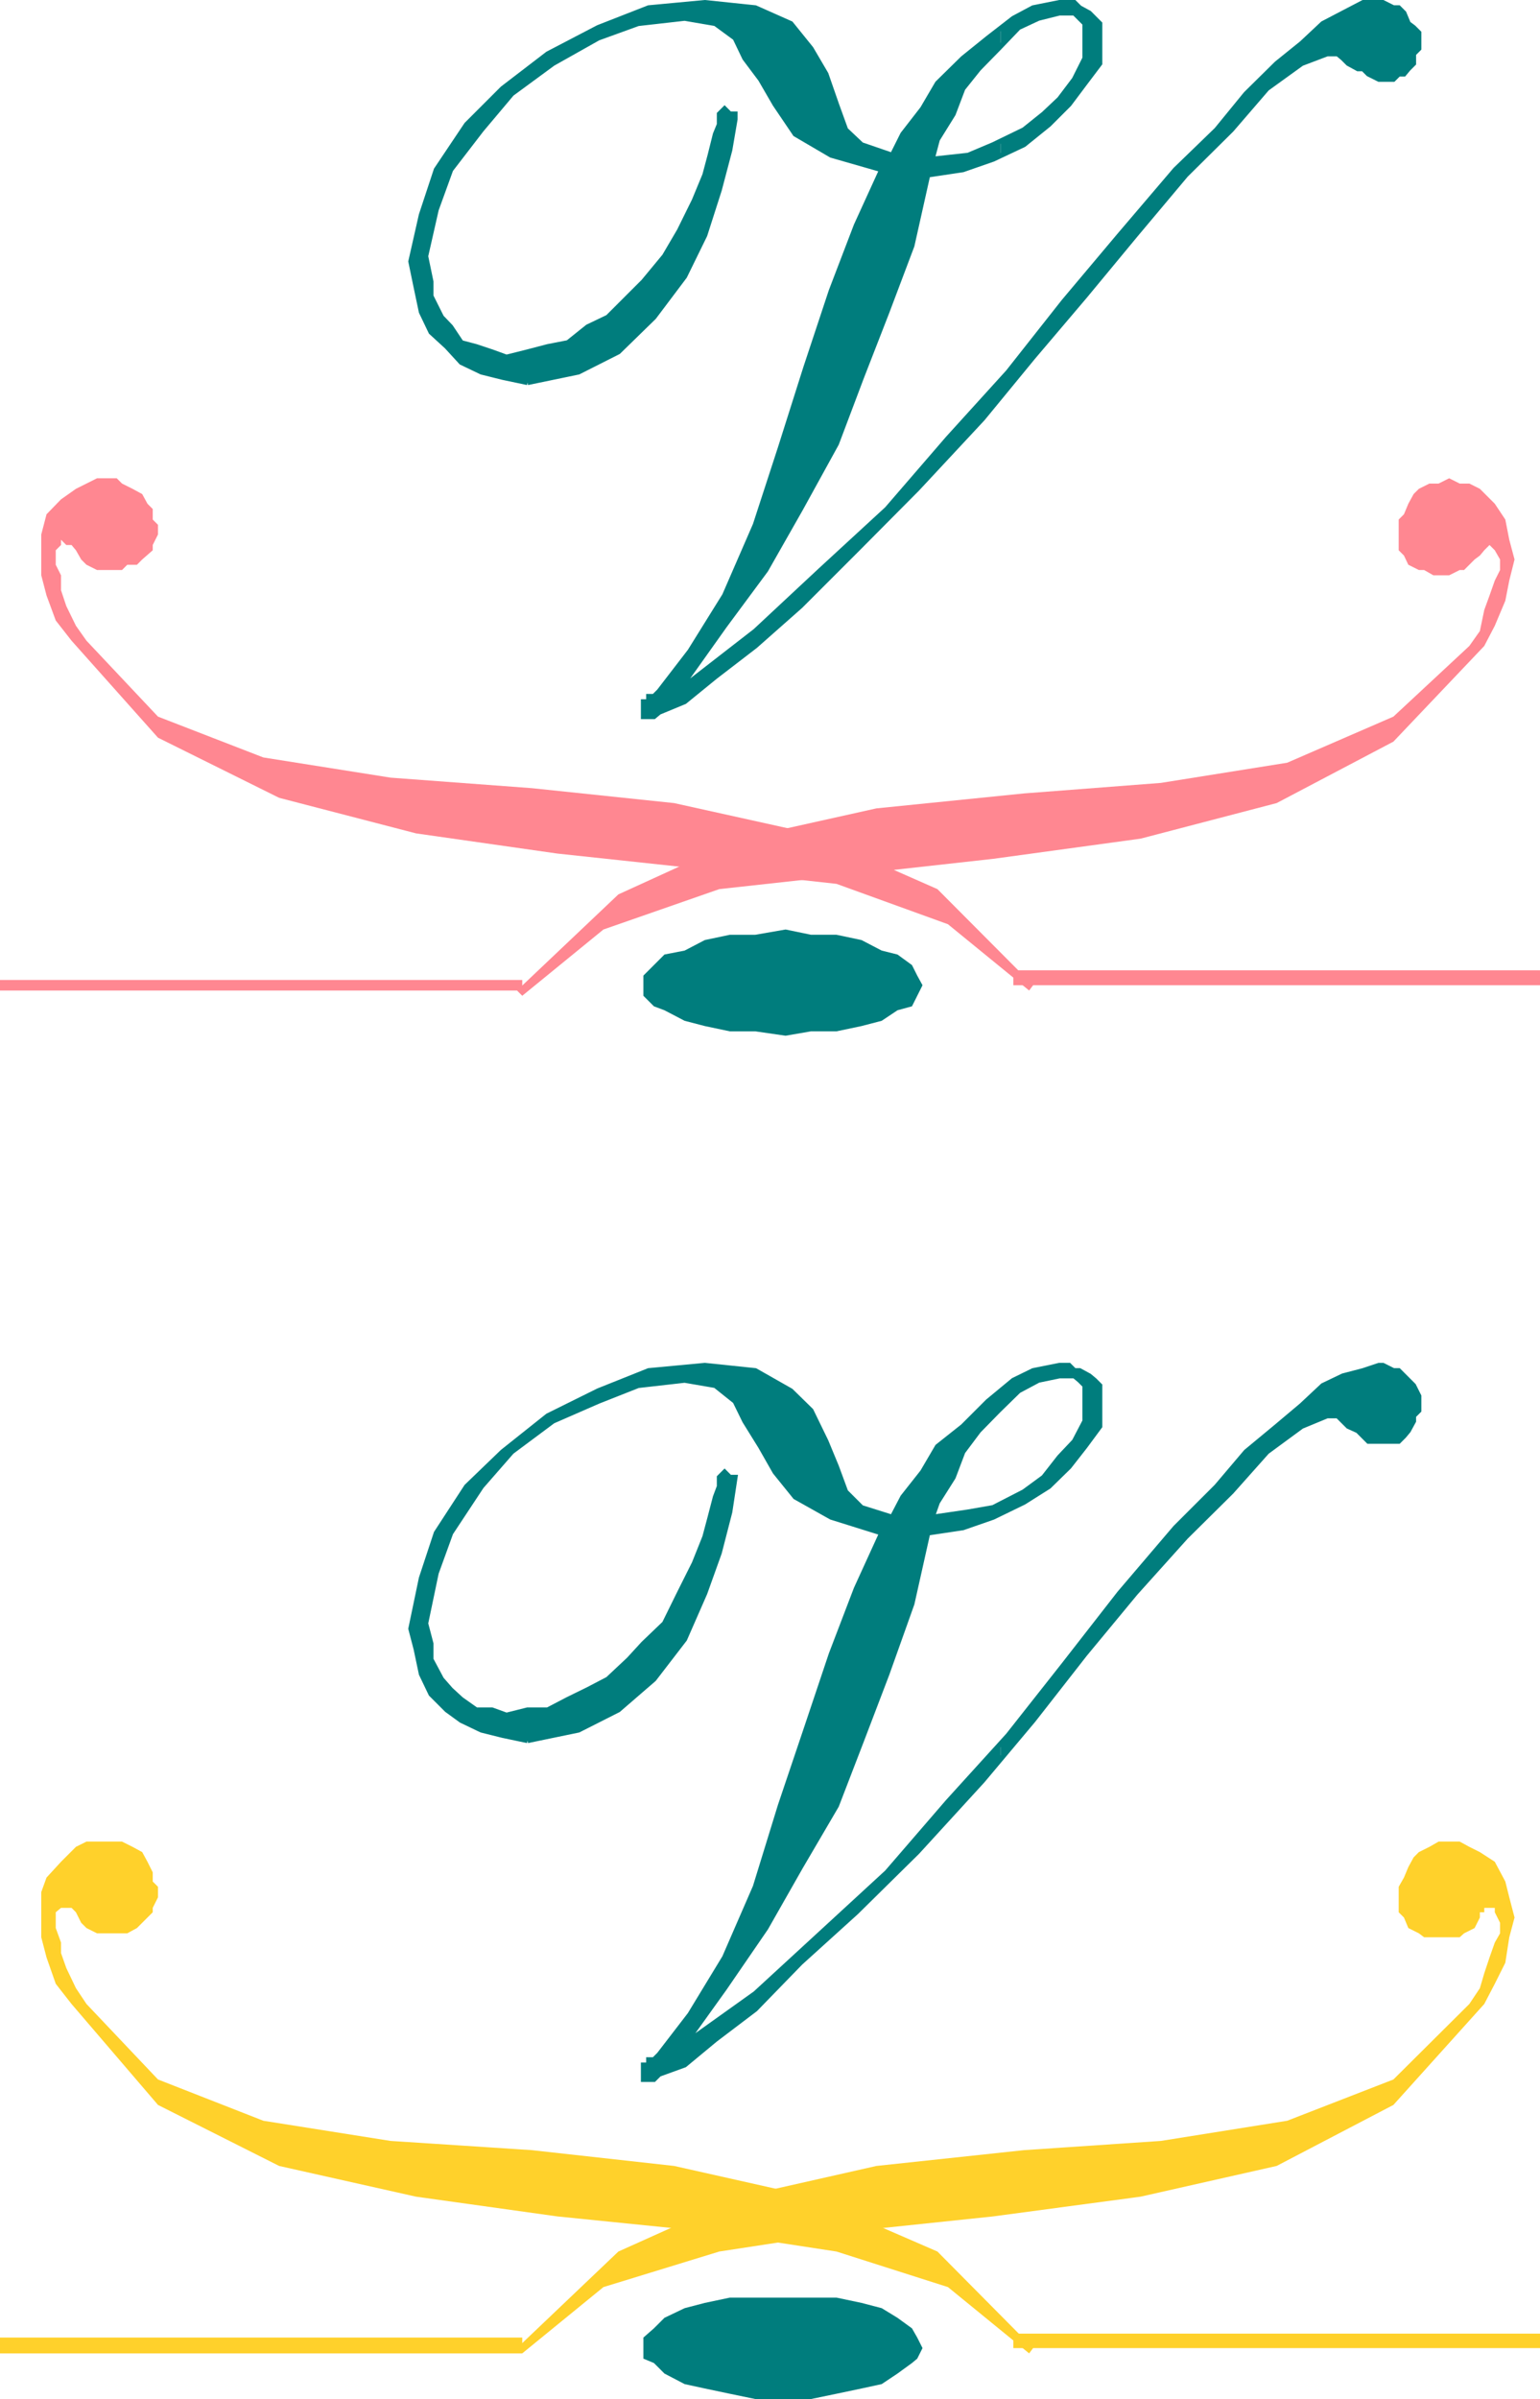 <svg xmlns="http://www.w3.org/2000/svg" width="350.902" height="546.57"><path fill="#ff8791" d="M234.5 225.671 216 210.57l-25.398-9.2-30-3.3L127 194.468l-32.2-4.597-31.198-8.102L36 168.069l-19.7-22.1-3.597-4.598-2.101-5.7-1.2-4.601v-9.301l1.2-4.598 3.3-3.402 3.399-2.398 2.402-1.2 2.399-1.203h4.5l1.199 1.203 2.402 1.2 2.2 1.199 1.199 2.199 1.199 1.2v2.402L36 119.57v2.199l-1.2 2.402v1.2l-2.398 2.097-1.199 1.203H29l-1.2 1.2h-5.698l-2.399-1.2-1.203-1.203-1.2-2.097-1-1.2h-1.198l-1.2-1.203v1.203l-1.199 1.2v3.3l1.2 2.399v3.398l1.199 3.602 2.199 4.5 2.402 3.398L36 163.27l24 9.3 29 4.602 32.203 2.399 32.399 3.398 31.199 6.903 28.8 12.699 21.801 21.898-.902 1.203"/><path fill="#ff8791" d="m117.8 225.671 23.102-21.902 27.801-12.7 31-6.898 33.598-3.402 31.199-2.398 28.8-4.602 24.2-10.5 17.3-16.098 2.403-3.402 1-4.8 1.2-3.298 1.199-3.402 1.199-2.398v-2.403l-1.2-2.097-1.199-1.2-1.199 1.2-1 1.199-1.203.898-2.398 2.403h-1l-2.399 1.199h-3.601l-2.102-1.2h-1.2l-2.398-1.199-1-2.101-1.199-1.2v-7l1.2-1.199 1-2.402 1.199-2.2 1.199-1.198 2.402-1.2h2.098l2.402-1.203 2.399 1.203h2.199l2.402 1.2 3.399 3.398 2.398 3.602.902 4.597 1.2 4.5-1.2 4.801-.902 4.602-2.398 5.699-2.399 4.601-20.703 21.797-26.598 14-31 8.102-33.601 4.601-32.399 3.598-30 3.3-26.402 9.2-18.5 15.102-1.2-1.2"/><path fill="#ff8791" d="M0 225.671v-2.402h119v2.402H0m230.902-1.203v-3.398h120v3.398h-120"/><path fill="#007d7d" d="m179 235.968 5.8-1h5.802l5.699-1.199 4.601-1.2 3.598-2.398 3.3-.902 1.2-2.398 1.203-2.403L209 222.27l-1.2-2.398-3.3-2.403-3.598-.898-4.601-2.399-5.7-1.203h-5.8L179 211.77l-6.898 1.2H166.3l-5.7 1.202-4.6 2.398-4.598.898-4.8 4.801v4.602l2.398 2.398 2.402.902L156 232.57l4.602 1.199 5.699 1.2h5.8l6.899 1m49-145.7 7.402-8.898 11.801-13.903 11.5-13.898 11.5-13.7 10.399-10.3 8.101-9.399 7.899-5.703 5.8-2.199h2.399l1.199 1 1.203 1.2 2.2 1.202h1.199l1.199 1.2 2.402 1.199h3.297l1.203-1.2h1.2l1-1.199 1.199-1.203V12.27l1.199-1.2v-3.6l-1.2-1.2-1.199-.898-1-2.403-1.199-1.199H317.5l-2.398-1.2h-4.5L306 2.97l-4.598 2.402-4.8 4.5-5.7 4.597-7 6.903-6.699 8.199-9.402 9.101-12.7 14.899-12.699 15.101-12.699 16.098L228 86.671v3.598m0-3.598-12 13.2-13.898 16.097L187 129.871l-14.898 13.898-16.102 12.5v-.898l9.102-12.801 9.398-12.7 7.902-13.902 8.2-14.898 5.699-15.102 5.8-14.898 5.7-15.102 3.601-16.097 8-1.2 6.899-2.402 1.699-.7v-3.6l-1.7 1-5.698 2.402-8.2.898 1.2-4.5 3.601-5.8 2.2-5.798 3.597-4.5 4.5-4.601.5-.7v-4.1l-2.898 2.402-5.7 4.598-5.8 5.7-3.399 5.8-4.5 5.8-2.402 4.802-7-2.403-3.598-3.398-2.101-5.801-2.399-6.898-3.402-5.801-4.598-5.7-8.101-3.601-11.5-1.2-12.801 1.2-11.5 4.5-11.5 6-10.301 7.902-8.2 8.2-6.898 10.3L96 48.968 93.602 59.57l1.199 5.8L96 71.07l2.203 4.601 3.598 3.297 3.3 3.602 4.602 2.199 4.797 1.2 5.703 1.202 11.598-2.402 9.101-4.598L149 72.27l7-9.3 4.602-9.4 3.3-10.3 2.399-9.098 1.199-7v-1.203h-1.2l-1.198-1.199-1.2 1.2v2.402L163 30.57l-1.2 4.8-1.198 4.5-2.399 5.801-3.402 6.899-3.399 5.8-4.8 5.801-3.301 3.297-4.801 4.801-4.598 2.2-4.5 3.6-4.601.9-4.598 1.202-4.8 1.2-3.301-1.2-3.602-1.203-3.398-.898-2.399-3.602-2.101-2.199-2.399-4.8V64.17L97 58.371l2.402-10.602 3.301-9.098 7-9.101 6.899-8.2L126 14.469l10.3-5.797 9.102-3.3L156 4.17l7 1.2 4.5 3.3 2.203 4.598 3.598 4.8 3.3 5.7 4.602 6.8 8.2 4.802 11.5 3.3-5.801 12.7-5.7 14.898-5.8 17.5-5.801 18.3-5.7 17.5-7 16.102-7.898 12.7-7 9.097L149 158.67h-1.2v1.2h-1.198v3.398H149l1.203-1L156 159.87l7-5.7 9.102-7 10.3-9.101 12.7-12.7 13.898-14 14.902-16L228 90.27v-3.598"/><path fill="#007d7d" d="m228 35.57 5.3-2.602 5.7-4.597 4.602-4.602 3.601-4.8 3.399-4.5V5.37l-1.2-1.2-1.199-1.203L246 1.77l-1.2-1.2h-3.398l-6 1.2-4.5 2.402L228 6.27v4.102l4.102-4.102 4.5-2.098 4.8-1.203h3.399L246 4.171l1.203 1.2v7.898l-2.402 4.8-3.399 4.5-3.601 3.4-4.5 3.6-5.301 2.4v3.6"/><path fill="none" stroke="#007d7d" stroke-miterlimit="10" stroke-width="1.134" d="m120.203 87.171-5.703-1.203-4.797-1.199-4.601-2.2-3.301-3.6-3.598-3.298L96 71.07l-1.2-5.7-1.198-5.8L96 48.968l3.402-10.297 6.899-10.3 8.199-8.2 10.3-7.902 11.5-6 11.5-4.5 12.802-1.2 11.5 1.2 8.101 3.602 4.598 5.699 3.402 5.8 2.399 6.899 2.101 5.8 3.598 3.4 7 2.402 2.402-4.801 4.5-5.801 3.399-5.8 5.8-5.7 5.7-4.598 5.8-4.5 4.5-2.402 6-1.2h3.399L246 1.77l2.203 1.2 1.2 1.202 1.199 1.2v9.097l-3.399 4.5-3.601 4.801L239 28.371l-5.7 4.597-7 3.301-6.898 2.402-8 1.2-3.601 16.097-5.7 15.102-5.8 14.898-5.7 15.102-8.199 14.898-7.902 13.903-9.398 12.699-9.102 12.8v.899l16.102-12.5L187 129.871l15.102-13.903L216 99.871l13.703-15.102 12.7-16.098 12.699-15.101 12.698-14.9 9.402-9.101 6.7-8.2 7-6.902 5.699-4.597 4.8-4.5L306 2.968 310.602.57h4.5l2.398 1.199h1.203l1.2 1.2 1 2.402 1.199.898 1.199 1.2v3.6l-1.2 1.2v2.2l-1.199 1.202-1 1.2h-1.199L317.5 18.07h-3.297l-2.402-1.2-1.2-1.199h-1.199l-2.199-1.203L306 13.27l-1.2-1h-2.398l-5.8 2.2-7.899 5.702-8.101 9.399-10.399 10.3-11.5 13.7-11.5 13.898-11.8 13.903-11.5 14-14.903 16-13.898 14-12.7 12.699-10.3 9.101-9.102 7-7 5.7-5.797 2.398-1.203 1h-2.398v-3.398h1.199v-1.2H149l1.203-1.203 7-9.097 7.899-12.7 7-16.101 5.699-17.5 5.8-18.301 5.801-17.5 5.7-14.898 5.8-12.7-11.5-3.3-8.199-4.801-4.601-6.801-3.301-5.7-3.598-4.8-2.203-4.598-4.5-3.3-7-1.2-10.598 1.2-9.101 3.3L126 14.468l-9.398 6.903-6.899 8.199-7 9.101-3.3 9.098L97 58.371l1.203 5.8v3.297l2.399 4.801 2.101 2.2 2.399 3.6 3.398.9 3.602 1.202 3.3 1.2 4.801-1.2 4.598-1.203 4.601-.898 4.5-3.602 4.598-2.199 4.8-4.8 3.302-3.298 4.8-5.8 3.399-5.801 3.402-6.899 2.399-5.8 1.199-4.5L163 30.57l.902-2.2v-2.402l1.2-1.199 1.199 1.2h1.199v1.202l-1.2 7-2.398 9.098-3.3 10.3-4.602 9.4-7 9.3-8.098 7.902-9.101 4.598-11.598 2.402"/><path fill="none" stroke="#007d7d" stroke-miterlimit="10" stroke-width="1.134" d="m241.402 2.968-4.8 1.203-4.5 2.098-4.602 4.8-4.5 4.602-3.598 4.5-2.199 5.797-3.601 5.801-1.2 4.5 8.2-.898 5.699-2.403 7-3.398 4.5-3.602 3.601-3.398 3.399-4.5 2.402-4.801V5.371L246 4.17l-1.2-1.203h-3.398"/><path fill="#ffd12b" d="M234.5 536.171 216 521.07l-25.398-8.102-30-4.597L127 504.968l-32.2-4.5-31.198-7L36 479.57l-19.7-23-3.597-4.602-2.101-6-1.2-4.597V431.07l1.2-3.301 3.3-3.598 3.399-3.402 2.402-1.2h8.098l2.402 1.2 2.2 1.2 1.199 2.202 1.199 2.399v2.101l1.199 1.2v2.398l-1.2 2.402v1l-3.597 3.598-2.203 1.2h-6.898l-2.399-1.2-1.203-1.2-1.2-2.398-1-1h-2.398l-1.199 1v3.598l1.2 3.3v2.4l1.199 3.402 2.199 4.597 2.402 3.602L36 473.769l24 9.402 29 4.598 32.203 2.102 32.399 3.597 31.199 7 28.8 12.5 21.801 22-.902 1.203"/><path fill="#ffd12b" d="m117.8 534.968 23.102-22 27.801-12.5 31-7 33.598-3.597 31.199-2.102 28.8-4.598 24.2-9.402 17.3-17.2 2.403-3.6 1-3.4 1.2-3.6 1.199-3.4 1.199-2.1v-2.4l-1.2-2.398v-1h-2.398v1h-1v1.2L336 439.269l-2.398 1.2-1 .902H324.5l-1.2-.903-2.398-1.199-1-2.398-1.199-1.2v-5.8l1.2-2.102 1-2.398 1.199-2.2 1.199-1.203 2.402-1.199 2.098-1.2h4.8l2.2 1.2 2.402 1.2 3.399 2.202 2.398 4.5.902 3.598 1.2 4.602-1.2 4.5-.902 5.8-2.398 4.797-2.399 4.602-20.703 23-26.598 13.898-31 7-33.601 4.5-32.399 3.403-30 4.597-26.402 8.102-18.5 15.1-1.2-1.203"/><path fill="#ffd12b" d="M0 536.171v-3.601h119v3.601H0m230.902-1.203v-3.297h120v3.297h-120"/><path fill="#007d7d" d="M179 546.57h5.8l5.802-1.2 5.699-1.199 4.601-1 3.598-2.402 3.3-2.398 1.2-1 1.203-2.403L209 532.57l-1.2-2.102-3.3-2.398-3.598-2.2-4.601-1.199-5.7-1.203h-24.3l-5.7 1.203-4.601 1.2-4.598 2.199-2.402 2.398-2.398 2.102v4.8l2.398 1 2.402 2.399 4.598 2.402 4.602 1 5.699 1.2 5.8 1.199H179m49-145.7 7.402-8.902 11.801-15.097 11.5-13.903 11.5-12.797 10.399-10.3 8.101-9.102 7.899-5.8 5.8-2.4h2.399l1.199 1.2 1.203 1.2 2.2 1 1.199 1.202 1.199 1.2h6.902l1.2-1.2 1-1.203 1.199-2.199v-1.2l1.199-1.198v-3.301l-1.2-2.399-1.199-1.203-2.199-2.199H317.5l-2.398-1.2h-.899l-3.601 1.2-4.602 1.2-4.598 2.202-4.8 4.5-5.7 4.797-7 5.801-6.699 7.902-9.402 9.399-12.7 14.898-12.699 16.301-12.699 16.102-1.703 1.898v3.602"/><path fill="#007d7d" d="m228 397.269-12 13.2-13.898 16.1L187 440.47l-14.898 13.702-16.102 11.5 9.102-12.703 9.398-13.699 7.902-13.898 8.2-14 5.699-14.801 5.8-15.2 5.7-16 3.601-16.101 8-1.2 6.899-2.398 1.699-.703v-2.398l-1.7.898-5.698 1-8.2 1.203 1.2-3.402 3.601-5.7 2.2-5.8 3.597-4.8 4.5-4.598.5-.403v-4.097l-2.898 2.398-5.7 5.7-5.8 4.6-3.399 5.802-4.5 5.699-2.402 4.601-7-2.203-3.598-3.597-2.101-5.7-2.399-5.8-3.402-7-4.598-4.5-8.101-4.602-11.5-1.2-12.801 1.2-11.5 4.602-11.5 5.699-10.301 8.199-8.2 7.902-6.898 10.598L96 359.57l-2.398 11.5 1.199 4.602 1.199 5.7 2.203 4.597 3.598 3.602 3.3 2.398 4.602 2.203 4.797 1.2 5.703 1.199 11.598-2.399 9.101-4.601 8.098-7 7-9.102 4.602-10.5 3.3-9.199 2.399-9.3 1.199-7.9h-1.2l-1.198-1.198-1.2 1.199v2.101L163 341.07l-1.2 4.601-1.198 4.5-2.399 6-3.402 6.797-3.399 6.903-4.8 4.597-3.301 3.602-4.801 4.5-4.598 2.398-4.5 2.203-4.601 2.399h-4.598l-4.8 1.199-3.301-1.2H108.5l-3.398-2.398-2.399-2.203-2.101-2.398-2.399-4.5v-3.602L97 369.871l2.402-11.5 3.301-9.102 7-10.598 6.899-7.902 9.398-7 10.3-4.5 9.102-3.598L156 314.468l7 1.203 4.5 3.598 2.203 4.5 3.598 5.8 3.3 5.802 4.602 5.699 8.2 4.601 11.5 3.598-5.801 12.7-5.7 14.902-5.8 17.3-5.801 17.2-5.7 18.5-7 16.097-7.898 13-7 9.102-1.203 1.199h-1.2v1.2h-1.198v3.3H149l1.203-1.2 5.797-2.1 7-5.798 9.102-6.902 10.3-10.598 12.7-11.5L209 421.968l14.902-16.297 4.098-4.8v-3.602m0-52.301 5.3-2.699 5.7-3.598 4.602-4.5 3.601-4.601 3.399-4.602v-9.297l-1.2-1.203-1.199-1L246 312.27h-1.2l-1.198-1.2h-2.2l-6 1.2-4.5 2.2-2.902 2.4v4.097l4.102-4.097 4.5-2.403 4.8-1h3.399l1.199 1 1.203 1.203v8.098l-2.402 4.602-3.399 3.597-3.601 4.602-4.5 3.3-5.301 2.7v2.398"/><path fill="none" stroke="#007d7d" stroke-miterlimit="10" stroke-width="1.134" d="m120.203 396.57-5.703-1.2-4.797-1.199-4.601-2.203-3.301-2.398-3.598-3.602L96 381.371l-1.2-5.7-1.198-4.601L96 359.57l3.402-10.301 6.899-10.598 8.199-7.902 10.3-8.2 11.5-5.698 11.5-4.602 12.802-1.2 11.5 1.2 8.101 4.602 4.598 4.5 3.402 7 2.399 5.8 2.101 5.7 3.598 3.597 7 2.203 2.402-4.601 4.5-5.7 3.399-5.8 5.8-4.602 5.7-5.699 5.8-4.8 4.5-2.2 6-1.2h2.2l1.199 1.2H246l2.203 1.2 1.2 1 1.199 1.202v9.297l-3.399 4.602-3.601 4.601-4.602 4.5-5.7 3.598-7 3.402-6.898 2.399-8 1.199-3.601 16.102-5.7 16-5.8 15.199-5.7 14.8-8.199 14-7.902 13.899-9.398 13.7L156 465.67l16.102-11.5L187 440.468l15.102-13.898L216 410.468l13.703-15.097 12.7-16.102 12.699-16.3 12.699-14.9 9.402-9.398 6.7-7.902 7-5.8 5.699-4.798 4.8-4.5 4.598-2.203 4.602-1.199 3.601-1.2h.899l2.398 1.2h1.203l2.2 2.2 1.199 1.202 1.199 2.399v3.3l-1.2 1.2v1.199l-1.199 2.2-1 1.202-1.199 1.2h-6.902l-1.2-1.2-1.199-1.203-2.199-1L306 323.77l-1.2-1.2h-2.398l-5.8 2.4-7.899 5.8-8.101 9.102-10.399 10.3-11.5 12.797-11.5 13.903-11.8 15.097-11.5 13.703L209 421.968l-13.898 13.703-12.7 11.5-10.3 10.598-9.102 6.902-7 5.797-5.797 2.102-1.203 1.199h-2.398v-3.3h1.199v-1.2H149l1.203-1.2 7-9.1 7.899-13 7-16.098 5.699-18.5 5.8-17.2 5.801-17.3 5.7-14.903 5.8-12.699-11.5-3.598-8.199-4.601-4.601-5.7-3.301-5.8-3.598-5.801-2.203-4.5-4.5-3.598-7-1.203-10.598 1.203-9.101 3.598-10.301 4.5-9.398 7-6.899 7.902-7 10.598-3.3 9.102L97 369.87l1.203 4.597v3.602l2.399 4.5 2.101 2.398 2.399 2.203 3.398 2.399h3.602l3.3 1.199 4.801-1.2h4.598l4.601-2.398 4.5-2.203 4.598-2.398 4.8-4.5 3.302-3.602 4.8-4.597 3.399-6.903 3.402-6.797 2.399-6 1.199-4.5 1.199-4.6.902-2.399v-2.101l1.2-1.2 1.199 1.2h1.199l-1.2 7.898-2.398 9.301-3.3 9.2-4.602 10.5-7 9.1-8.098 7-9.101 4.602-11.598 2.399"/><path fill="none" stroke="#007d7d" stroke-miterlimit="10" stroke-width="1.134" d="m241.402 313.468-4.8 1-4.5 2.403-4.602 4.5-4.5 4.597-3.598 4.801-2.199 5.8-3.601 5.7-1.2 3.402 8.2-1.203 5.699-1 7-3.597 4.5-3.301 3.601-4.602 3.399-3.597 2.402-4.602v-8.098L246 314.468l-1.2-1h-3.398"/></svg>
